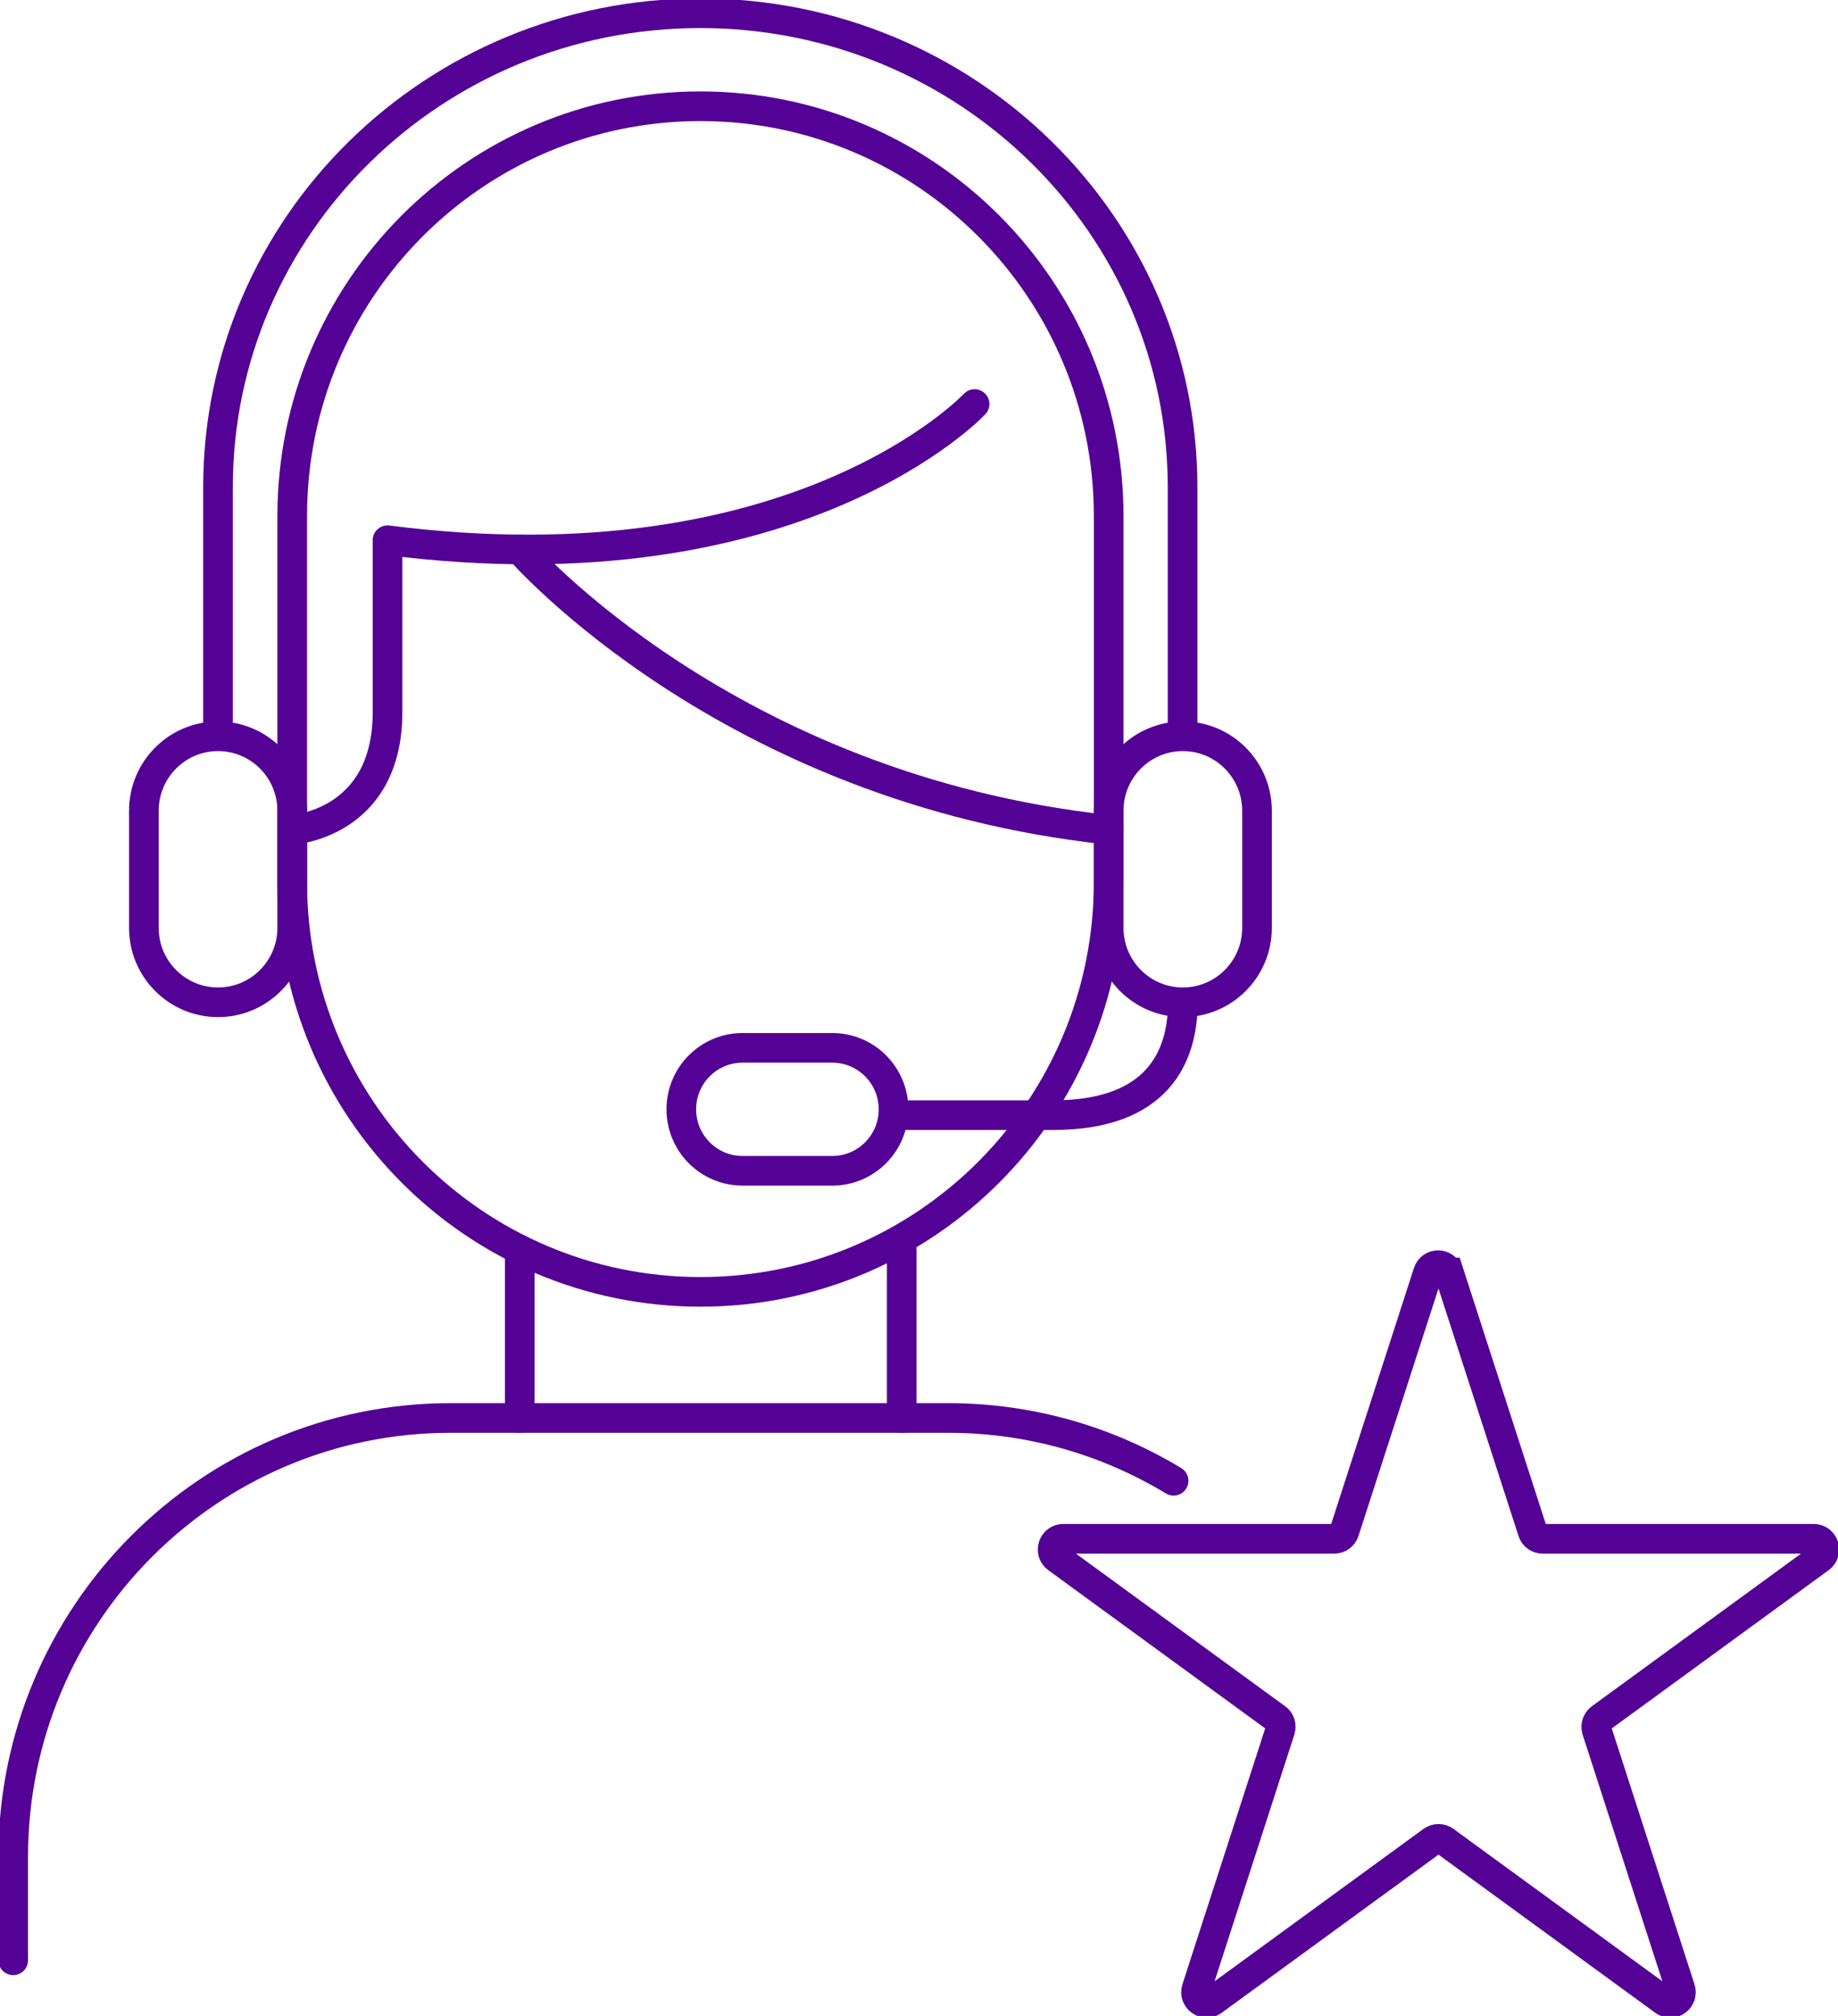 <?xml version="1.0" encoding="UTF-8"?>
<svg xmlns="http://www.w3.org/2000/svg" width="62" height="68" viewBox="0 0 62 68" fill="none">
  <g clip-path="url(#clip0_2274_2679)">
    <path d="M48.875 42.923L51.698 51.655C51.742 51.807 51.885 51.905 52.036 51.905H61.181C61.528 51.905 61.67 52.352 61.394 52.557L53.995 57.955C53.87 58.044 53.817 58.205 53.861 58.357L56.684 67.088C56.791 67.419 56.417 67.696 56.132 67.491L48.733 62.093C48.608 62.004 48.439 62.004 48.314 62.093L40.915 67.491C40.639 67.696 40.256 67.419 40.362 67.088L43.185 58.357C43.23 58.205 43.185 58.044 43.052 57.955L35.652 52.557C35.376 52.352 35.519 51.905 35.866 51.905H45.011C45.162 51.905 45.304 51.807 45.349 51.655L48.172 42.923C48.278 42.593 48.741 42.593 48.848 42.923H48.875Z" stroke="#540196" stroke-miterlimit="10"></path>
    <path d="M9.857 27.347C9.857 25.96 8.736 24.835 7.355 24.835C5.973 24.835 4.853 25.96 4.853 27.347V31.297C4.853 32.684 5.973 33.808 7.355 33.808C8.736 33.808 9.857 32.684 9.857 31.297V27.347Z" stroke="#540196" stroke-miterlimit="10"></path>
    <path d="M42.402 27.347C42.402 25.96 41.281 24.835 39.9 24.835C38.518 24.835 37.398 25.96 37.398 27.347V31.297C37.398 32.684 38.518 33.808 39.9 33.808C41.281 33.808 42.402 32.684 42.402 31.297V27.347Z" stroke="#540196" stroke-miterlimit="10"></path>
    <path d="M28.075 39.492C29.216 39.492 30.141 38.563 30.141 37.418C30.141 36.273 29.216 35.345 28.075 35.345H25.047C23.907 35.345 22.982 36.273 22.982 37.418C22.982 38.563 23.907 39.492 25.047 39.492H28.075Z" stroke="#540196" stroke-miterlimit="10"></path>
    <path d="M39.9 33.808C39.9 35.631 39.063 37.615 35.528 37.615H30.123" stroke="#540196" stroke-miterlimit="10"></path>
    <path d="M37.398 17.409C37.398 9.773 31.233 3.584 23.628 3.584C16.023 3.584 9.857 9.773 9.857 17.409V29.751C9.857 37.386 16.023 43.576 23.628 43.576C31.233 43.576 37.398 37.386 37.398 29.751V17.409Z" stroke="#540196" stroke-miterlimit="10"></path>
    <path d="M7.354 24.862V16.435C7.354 7.605 14.638 0.447 23.622 0.447C32.607 0.447 39.891 7.605 39.891 16.435V24.862" stroke="#540196" stroke-miterlimit="10"></path>
    <path d="M32.875 13.629C32.875 13.629 26.927 20 13.072 18.222V24.022C13.072 27.811 9.857 27.99 9.857 27.99" stroke="#540196" stroke-linecap="round" stroke-linejoin="round"></path>
    <path d="M17.532 18.535C17.532 18.535 24.522 26.614 37.398 27.99" stroke="#540196" stroke-linecap="round" stroke-linejoin="round"></path>
    <path d="M0.445 66.123V62.638C0.445 54.461 7.052 47.83 15.2 47.83H31.984C34.771 47.83 37.371 48.607 39.588 49.948" stroke="#540196" stroke-linecap="round" stroke-linejoin="round"></path>
    <path d="M17.532 42.155V47.83" stroke="#540196" stroke-linecap="round" stroke-linejoin="round"></path>
    <path d="M30.417 42.155V47.83" stroke="#540196" stroke-linecap="round" stroke-linejoin="round"></path>
  </g>
  <defs>
    <clipPath id="clip0_2274_2679">
      <rect width="62" height="68" fill="white"></rect>
    </clipPath>
  </defs>
</svg>
